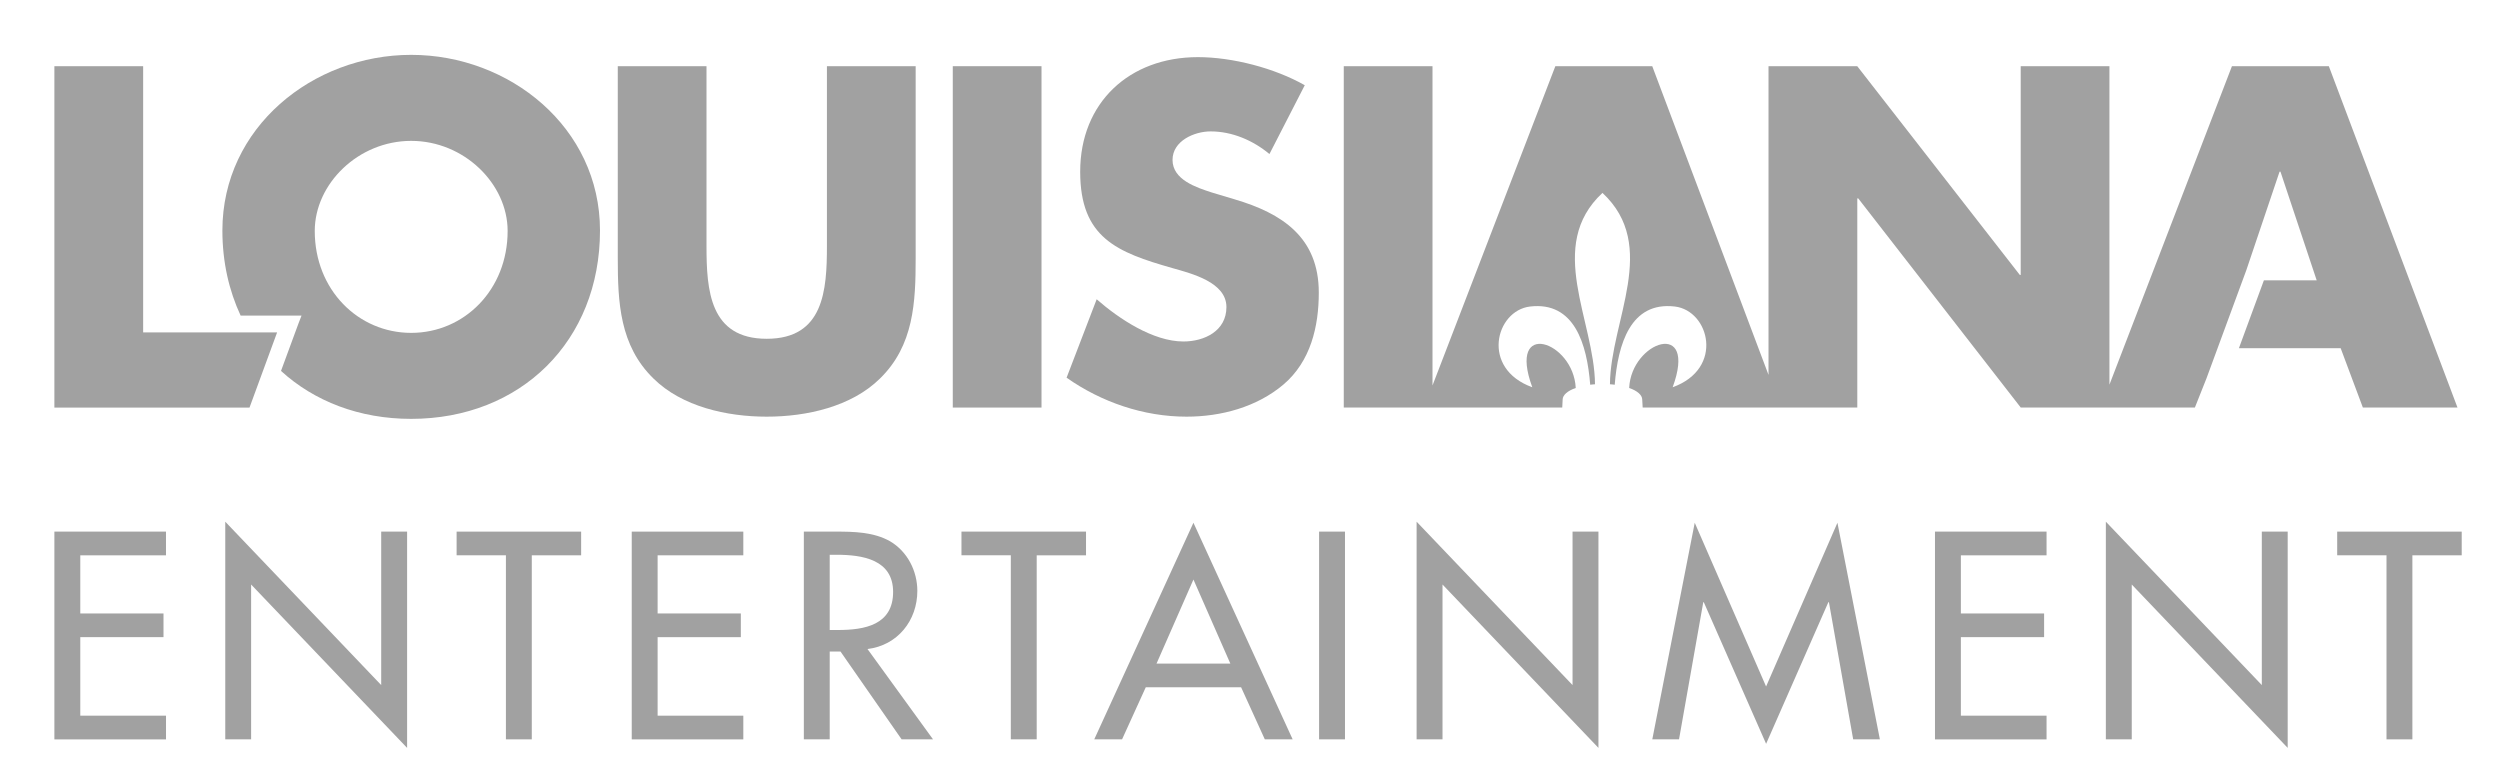 <?xml version="1.0" encoding="utf-8"?>
<!-- Generator: Adobe Illustrator 15.0.0, SVG Export Plug-In . SVG Version: 6.00 Build 0)  -->
<!DOCTYPE svg PUBLIC "-//W3C//DTD SVG 1.1//EN" "http://www.w3.org/Graphics/SVG/1.1/DTD/svg11.dtd">
<svg version="1.1" id="Layer_1" xmlns="http://www.w3.org/2000/svg" xmlns:xlink="http://www.w3.org/1999/xlink" x="0px" y="0px"
	 width="112.159px" height="34.906px" viewBox="0 0 112.159 34.906" enable-background="new 0 0 112.159 34.906"
	 xml:space="preserve">
<rect x="-24.56" y="-17.993" fill="none" width="162" height="72"/>
<g>
	<path fill="#a1a1a1" d="M2.44,23.85h5.007v1.063H3.602v2.609h3.733v1.063H3.602v3.523h3.846v1.063H2.44V23.85z"/>
	<path fill="#a1a1a1" d="M10.106,23.405l6.996,7.33V23.85h1.162v9.703l-6.998-7.33v6.947h-1.16V23.405z"/>
	<path fill="#a1a1a1" d="M23.858,33.17h-1.161v-8.258h-2.212V23.85h5.587v1.063h-2.214V33.17z"/>
	<path fill="#a1a1a1" d="M28.342,23.85h5.006v1.063h-3.845v2.609h3.733v1.063h-3.733v3.523h3.845v1.063h-5.006V23.85z"/>
	<path fill="#a1a1a1" d="M41.859,33.17H40.45l-2.743-3.941h-0.483v3.941h-1.161v-9.32h1.409c0.828,0,1.718,0.014,2.46,0.434
		c0.778,0.457,1.223,1.334,1.223,2.225c0,1.334-0.89,2.447-2.236,2.609L41.859,33.17z M37.224,28.264h0.372
		c1.187,0,2.472-0.223,2.472-1.707c0-1.459-1.385-1.668-2.533-1.668h-0.311V28.264z"/>
	<path fill="#a1a1a1" d="M46.51,33.17h-1.161v-8.258h-2.214V23.85h5.588v1.063H46.51V33.17z"/>
	<path fill="#a1a1a1" d="M51.403,30.834L50.34,33.17h-1.248l4.45-9.717l4.451,9.717h-1.249l-1.063-2.336H51.403z M53.542,26
		l-1.657,3.773h3.313L53.542,26z"/>
	<path fill="#a1a1a1" d="M60.341,33.17h-1.162v-9.32h1.162V33.17z"/>
	<path fill="#a1a1a1" d="M63.554,23.405l6.996,7.33V23.85h1.162v9.703l-6.996-7.33v6.947h-1.162V23.405z"/>
	<path fill="#a1a1a1" d="M76.438,27.016h-0.023l-1.088,6.154h-1.199l1.904-9.717l3.201,7.346l3.201-7.346l1.904,9.717H83.14
		l-1.088-6.154h-0.025l-2.793,6.354L76.438,27.016z"/>
	<path fill="#a1a1a1" d="M86.81,23.85h5.006v1.063h-3.844v2.609h3.734v1.063h-3.734v3.523h3.844v1.063H86.81V23.85z"/>
	<path fill="#a1a1a1" d="M94.476,23.405l6.997,7.33V23.85h1.161v9.703l-6.996-7.33v6.947h-1.162V23.405z"/>
	<path fill="#a1a1a1" d="M108.228,33.17h-1.161v-8.258h-2.212V23.85h5.586v1.063h-2.213V33.17z"/>
	<g>
		<g>
			<rect x="42.745" y="2.97" fill="#a1a1a1" width="3.981" height="15.315"/>
		</g>
		<g>
			<path fill="#a1a1a1" d="M104.48,2.97h-4.347l-5.496,14.288V2.97h-3.981v9.364h-0.04L83.323,2.97h-3.981v13.849L74.126,2.97
				h-4.348l-5.511,14.324V2.97h-3.981v15.315h3.601h0.381h3.845h1.975c0.006-0.159,0.018-0.296,0.018-0.359
				c0-0.197,0.218-0.394,0.587-0.519c-0.098-2.098-3.084-3.12-1.949-0.033c-2.325-0.839-1.651-3.438-0.101-3.622
				c1.993-0.235,2.555,1.687,2.699,3.509c0.082-0.013,0.125-0.013,0.215-0.021c-0.022-2.862-2.223-6.205,0.335-8.586
				c2.558,2.382,0.358,5.724,0.336,8.586c0.087,0.007,0.13,0.007,0.214,0.021c0.146-1.823,0.706-3.744,2.699-3.509
				c1.549,0.185,2.225,2.783-0.1,3.622c1.134-3.087-1.854-2.065-1.951,0.033c0.371,0.125,0.586,0.322,0.586,0.519
				c0,0.063,0.012,0.2,0.02,0.359h1.954h3.693h0.552h3.43V8.9h0.041l7.292,9.384h3.587h0.395h3.83l0.518-1.303l1.791-4.863
				l1.49-4.416h0.041l1.625,4.875h-2.369l-1.121,3.045h4.566l0.995,2.661h4.245L104.48,2.97z"/>
		</g>
		<g>
			<path fill="#a1a1a1" d="M55.388,8.942l-1.017-0.305c-0.689-0.224-1.767-0.569-1.767-1.463c0-0.853,0.976-1.279,1.707-1.279
				c0.975,0,1.908,0.406,2.641,1.015l1.585-3.087c-1.361-0.772-3.251-1.26-4.795-1.26c-3.067,0-5.281,2.032-5.281,5.14
				c0,2.965,1.645,3.615,4.144,4.326c0.853,0.244,2.417,0.63,2.417,1.747c0,1.077-0.995,1.544-1.93,1.544
				c-1.36,0-2.895-1.019-3.891-1.894l-1.35,3.519c1.564,1.098,3.453,1.748,5.383,1.748c1.544,0,3.148-0.427,4.348-1.443
				c1.219-1.037,1.584-2.601,1.584-4.123C59.166,10.648,57.521,9.571,55.388,8.942z"/>
		</g>
		<g>
			<path fill="#a1a1a1" d="M37.099,11.034c0,1.99-0.142,4.165-2.701,4.165s-2.702-2.175-2.702-4.165V2.97h-3.98v8.612
				c0,1.971,0.081,3.922,1.604,5.403c1.279,1.26,3.29,1.708,5.078,1.708c1.787,0,3.799-0.447,5.078-1.708
				c1.523-1.481,1.604-3.432,1.604-5.403V2.97h-3.981V11.034z"/>
		</g>
		<g>
			<polygon fill="#a1a1a1" points="6.422,2.97 2.44,2.97 2.44,18.285 11.194,18.285 12.432,14.913 6.422,14.913 			"/>
		</g>
		<g>
			<path fill="#a1a1a1" d="M18.447,2.461c-4.408,0-8.47,3.25-8.47,7.881c0,1.408,0.295,2.693,0.819,3.818h2.731l-0.134,0.346
				l-0.786,2.135c1.485,1.356,3.506,2.151,5.839,2.151c4.916,0,8.472-3.495,8.472-8.45C26.919,5.712,22.855,2.461,18.447,2.461z
				 M18.447,14.934c-2.376,0-4.326-1.93-4.326-4.572c0-2.112,1.95-4.042,4.326-4.042c2.377,0,4.327,1.93,4.327,4.042
				C22.774,13.004,20.824,14.934,18.447,14.934z"/>
		</g>
	</g>
</g>
</svg>
